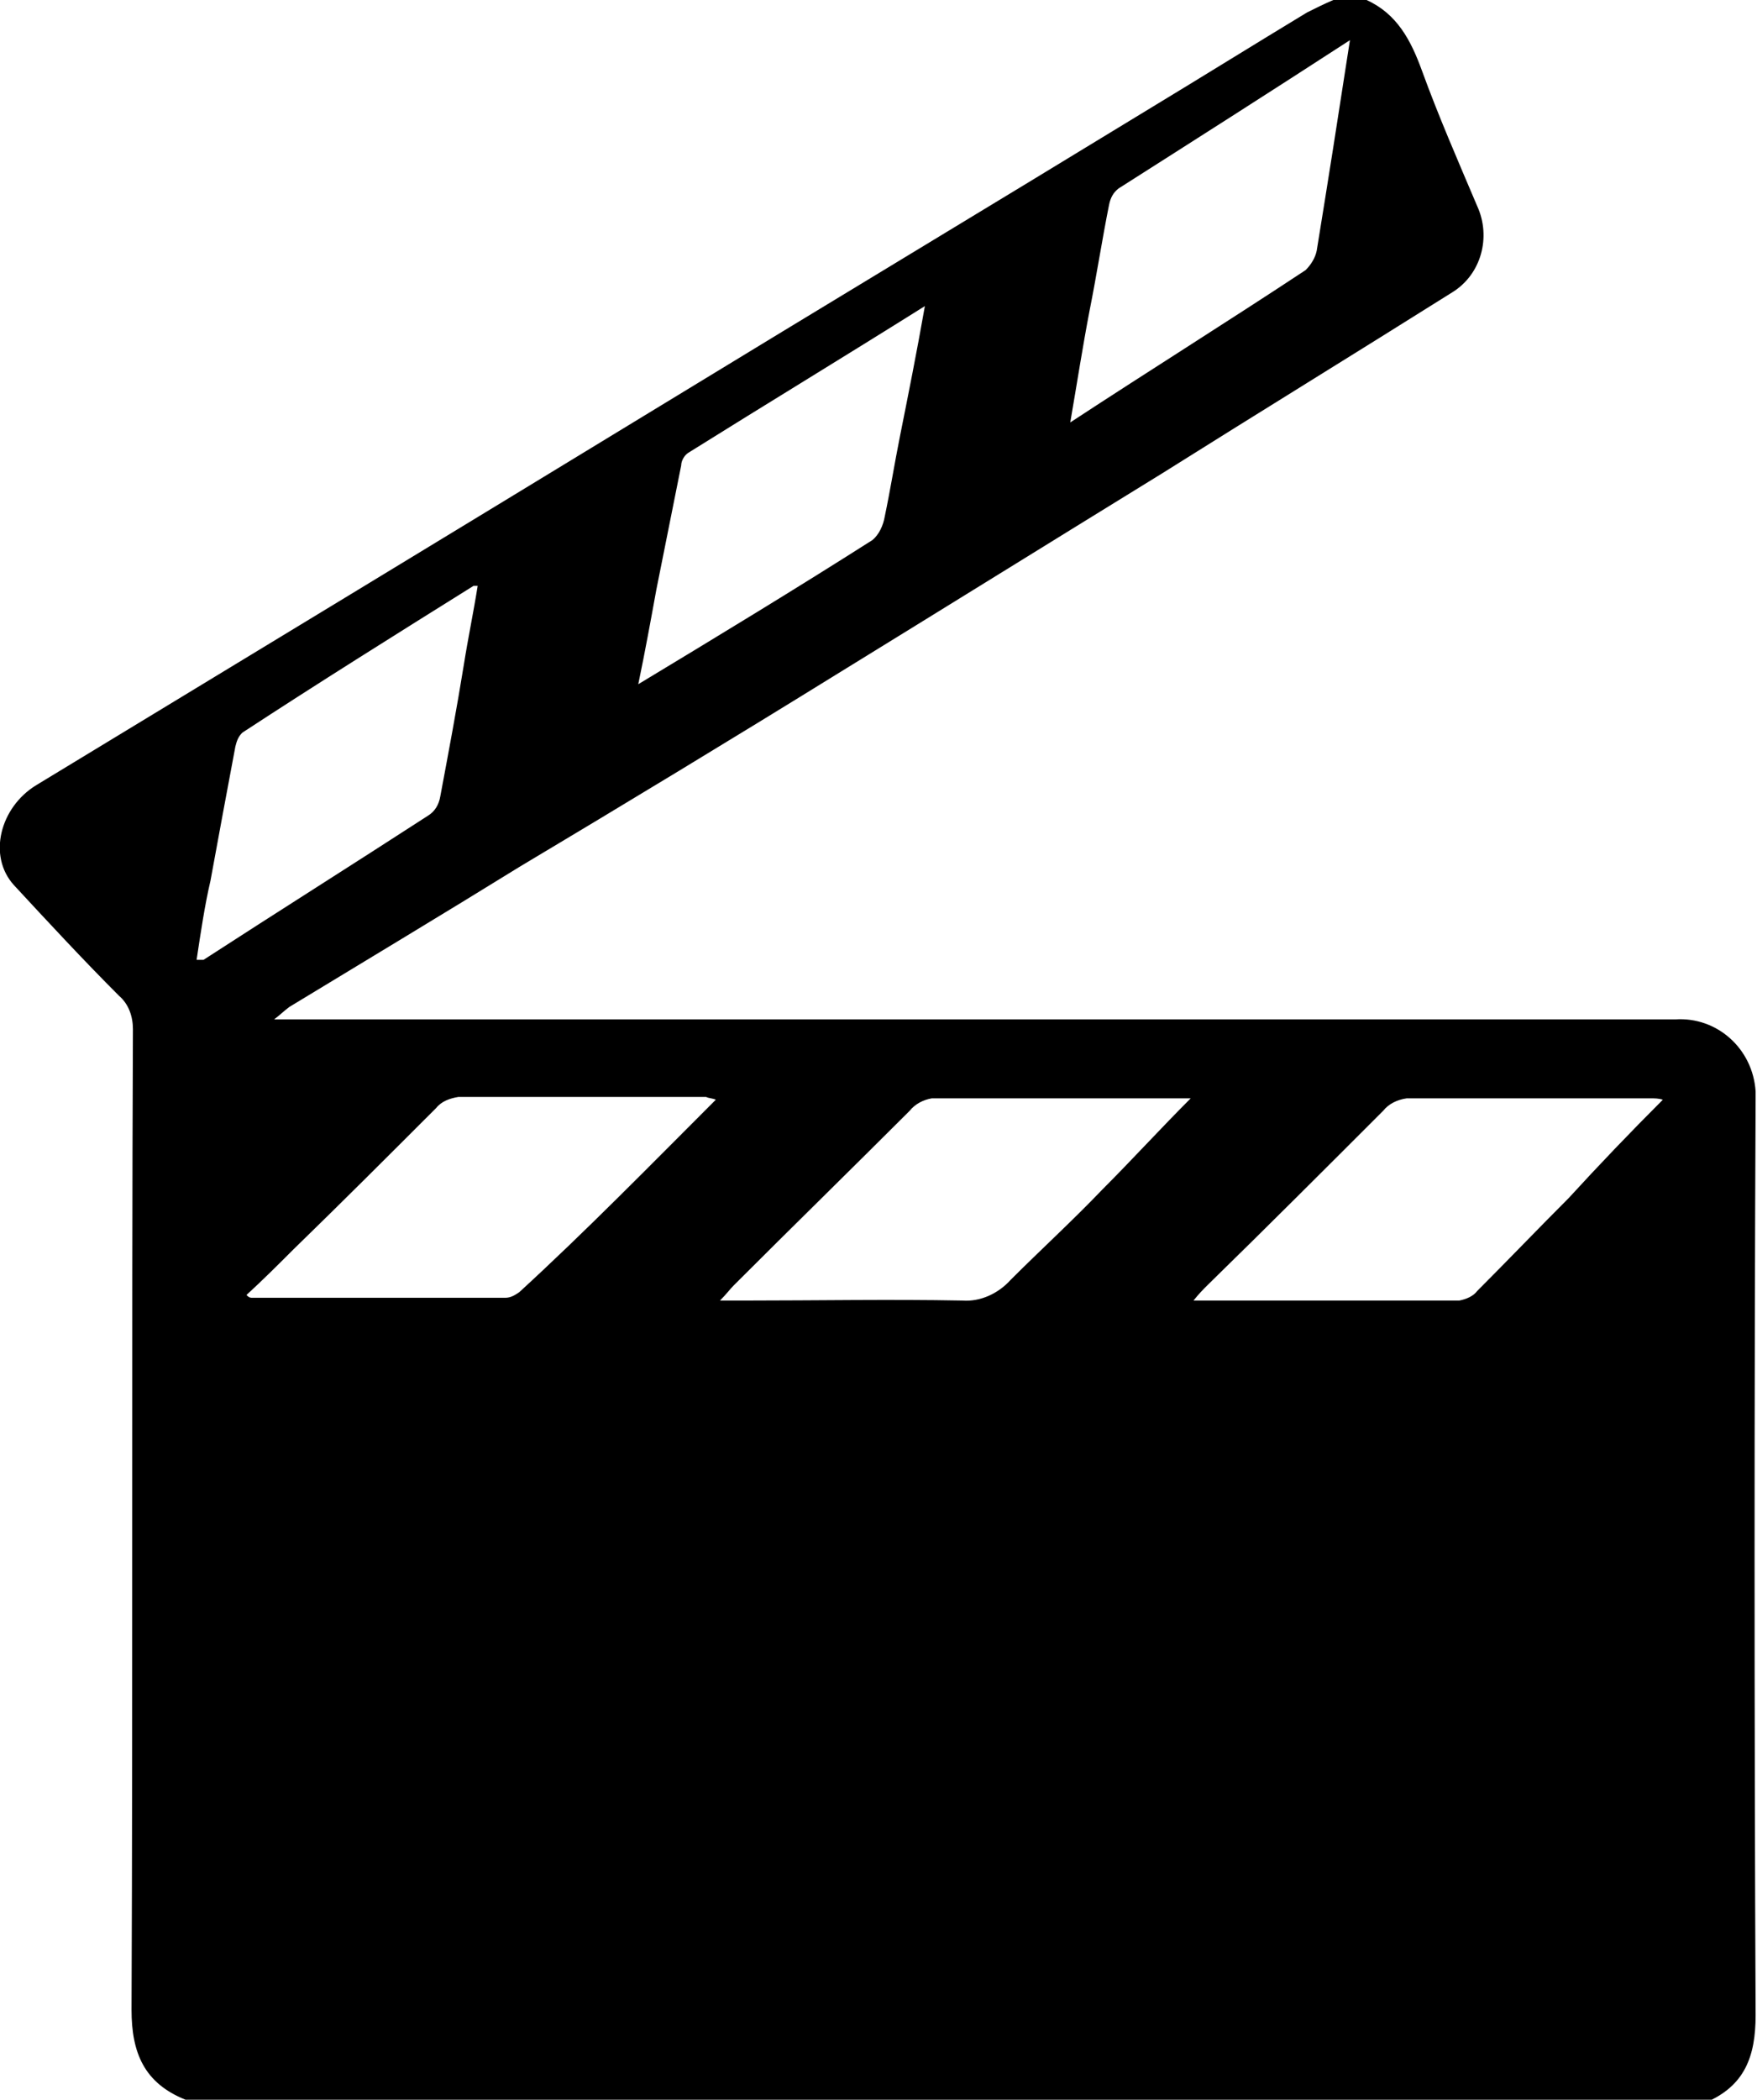 <?xml version="1.0" encoding="utf-8"?>
<!-- Generator: Adobe Illustrator 25.0.0, SVG Export Plug-In . SVG Version: 6.00 Build 0)  -->
<svg version="1.1" id="Layer_1" xmlns="http://www.w3.org/2000/svg" xmlns:xlink="http://www.w3.org/1999/xlink" x="0px" y="0px"
	 viewBox="0 0 126.9 151.6" style="enable-background:new 0 0 126.9 151.6;" xml:space="preserve">
<path id="Path_105" d="M13.4,151.6c-3-1.2-3.9-3.4-3.9-6.5c0.1-23.6,0-47.2,0.1-70.8c0-0.9-0.3-1.8-1-2.4C6,69.3,3.5,66.6,1,63.9
	c-1.9-2.1-1-5.6,1.6-7.2c15-9.1,30-18.2,45.1-27.4C59.5,22.1,71.3,15,83.1,7.8c3.8-2.3,7.5-4.6,11.3-6.9C95,0.6,95.6,0.3,96.3,0h2.4
	c2.2,1,3.2,2.9,4,5.1c1.2,3.3,2.6,6.5,4,9.8c1,2.2,0.3,4.9-1.8,6.2c-7,4.4-14,8.7-21,13.1c-7.8,4.8-15.7,9.7-23.5,14.5
	c-7.6,4.7-15.2,9.3-22.9,13.9c-5.5,3.4-11,6.7-16.6,10.1c-0.4,0.3-0.7,0.6-1.1,0.9h2c33.1,0,66.1,0,99.2,0c3-0.2,5.6,2.1,5.8,5.2
	c0,0.2,0,0.3,0,0.5c-0.1,22.1-0.1,44.1,0,66.2c0,3-0.8,5.1-3.6,6.3H13.4z M120.1,79.4c-0.3-0.1-0.6-0.1-0.9-0.1
	c-5.9,0-11.7,0-17.6,0c-0.7,0.1-1.3,0.4-1.7,0.9c-4.2,4.2-8.4,8.4-12.7,12.6c-0.3,0.3-0.6,0.6-1,1.1c6.6,0,12.9,0,19.2,0
	c0.5-0.1,1-0.3,1.3-0.7c2.2-2.2,4.4-4.5,6.6-6.7C115.5,84.1,117.7,81.8,120.1,79.4z M86,79.3c-6.2,0-12.5,0-18.7,0
	c-0.6,0.1-1.2,0.4-1.6,0.9c-4.2,4.2-8.5,8.4-12.7,12.6c-0.3,0.3-0.5,0.6-1,1.1h1.7c5.3,0,10.6-0.1,15.8,0c1.3,0.1,2.6-0.5,3.5-1.5
	c2.2-2.2,4.5-4.3,6.6-6.5C81.8,83.7,83.8,81.5,86,79.3L86,79.3z M51.7,79.4c-0.2-0.1-0.5-0.1-0.7-0.2c-6,0-11.9,0-17.9,0
	c-0.6,0.1-1.2,0.3-1.6,0.8c-3.4,3.4-6.8,6.8-10.3,10.2c-1.1,1.1-2.2,2.2-3.4,3.3c0.2,0.2,0.3,0.2,0.4,0.2c6.1,0,12.2,0,18.3,0
	c0.4,0,0.7-0.2,1-0.4C42.3,88.9,46.9,84.2,51.7,79.4L51.7,79.4z M97.5,2.9c-5.7,3.7-11.2,7.2-16.7,10.7c-0.4,0.3-0.6,0.7-0.7,1.2
	c-0.5,2.5-0.9,5.1-1.4,7.6c-0.5,2.6-0.9,5.2-1.4,8.1c5.8-3.8,11.4-7.3,17-11c0.4-0.4,0.7-0.9,0.8-1.4C95.9,13.2,96.7,8.1,97.5,2.9
	L97.5,2.9z M14.2,69.3c0.3,0,0.4,0,0.5,0c5.4-3.5,10.8-6.9,16.2-10.4c0.5-0.3,0.8-0.8,0.9-1.4c0.6-3.2,1.2-6.4,1.7-9.5
	c0.3-1.9,0.7-3.8,1-5.7c-0.2,0-0.3,0-0.3,0c-5.6,3.5-11.2,7-16.7,10.6c-0.3,0.3-0.4,0.6-0.5,1c-0.6,3.2-1.2,6.4-1.8,9.7
	C14.8,65.3,14.5,67.3,14.2,69.3z M66.8,22.1c-5.9,3.7-11.5,7.1-17.1,10.6c-0.3,0.2-0.5,0.6-0.5,0.9c-0.6,3-1.2,6-1.8,9
	c-0.4,2.2-0.8,4.4-1.3,6.8C51.9,45.9,57.5,42.5,63,39c0.5-0.4,0.8-1.1,0.9-1.7c0.4-1.9,0.7-3.8,1.1-5.8
	C65.6,28.5,66.2,25.5,66.8,22.1L66.8,22.1z"/>
</svg>
